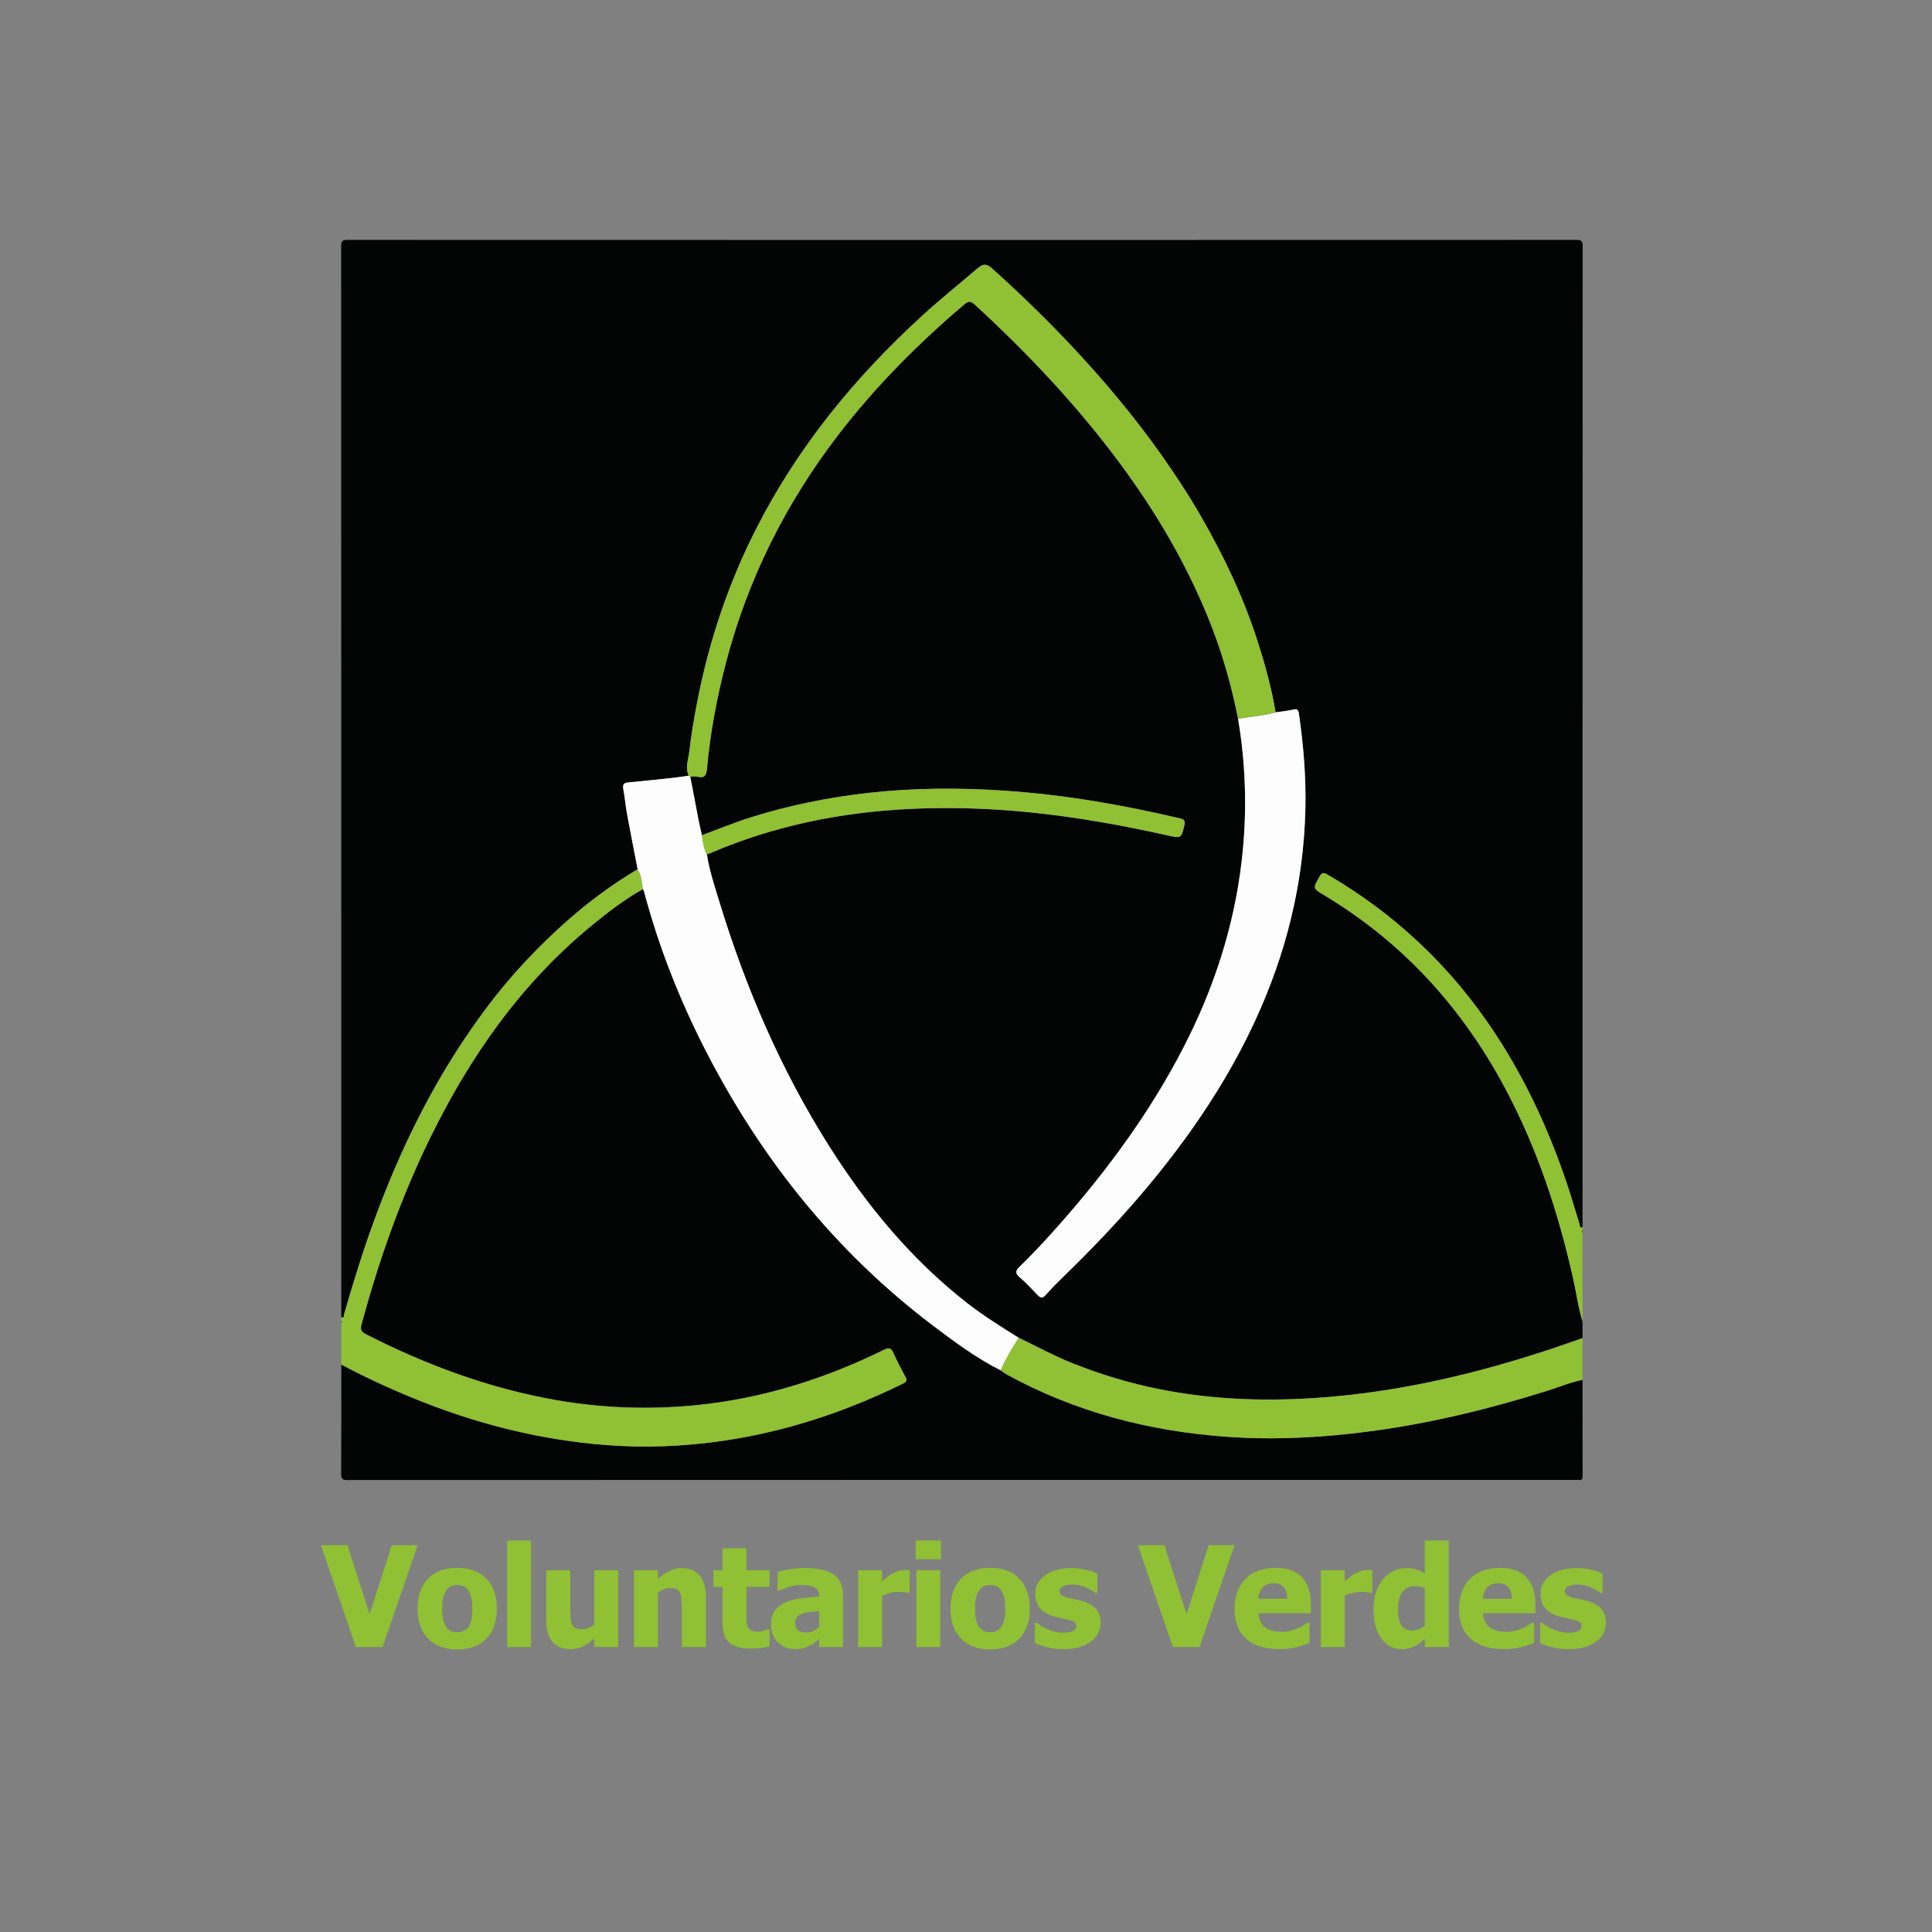 <?xml version="1.0" encoding="utf-8"?>
<!-- Generator: Adobe Illustrator 17.0.0, SVG Export Plug-In . SVG Version: 6.00 Build 0)  -->
<!DOCTYPE svg PUBLIC "-//W3C//DTD SVG 1.1//EN" "http://www.w3.org/Graphics/SVG/1.1/DTD/svg11.dtd">
<svg version="1.1" id="Capa_1" xmlns="http://www.w3.org/2000/svg" xmlns:xlink="http://www.w3.org/1999/xlink" x="0px" y="0px"
	 width="400px" height="400px" viewBox="0 0 400 400" enable-background="new 0 0 400 400" xml:space="preserve">
<rect x="0" y="0" width="400" height="400" fill="#808080" stroke="none"/>
<g>
	<path fill="#030505" d="M70.657,272.727c0-73.913,0.003-147.825-0.027-221.738c0-1.079,0.243-1.322,1.322-1.322
		c84.801,0.029,169.601,0.029,254.402,0c1.079,0,1.322,0.243,1.322,1.322c-0.03,67.677-0.027,135.355-0.027,203.032
		c-0.673,0.405-0.518-0.251-0.597-0.502c-0.67-2.139-1.289-4.295-1.974-6.429c-3.743-11.662-8.718-22.753-15.453-33.012
		c-4.537-6.911-9.784-13.241-15.816-18.903c-5.786-5.431-12.118-10.129-18.988-14.111c-0.836-0.485-1.166-0.377-1.627,0.433
		c-1.392,2.449-1.421,2.42,0.959,3.846c16.371,9.812,28.686,23.42,37.599,40.206c6.52,12.281,10.826,25.351,13.892,38.869
		c0.692,3.052,1.086,6.169,2.005,9.171c0,1.151,0,2.302,0,3.453c-0.315,0.11-0.63,0.22-0.944,0.331
		c-17.846,6.334-36.075,10.931-55.054,12.111c-10.633,0.661-21.203,0.22-31.67-1.88c-6.188-1.242-12.207-3.062-18.068-5.411
		c-3.774-1.513-7.332-3.472-10.996-5.213c-3.646-2.289-7.304-4.558-10.704-7.213c-11.545-9.016-20.721-20.123-28.515-32.426
		c-9.979-15.751-17.28-32.724-22.724-50.518c-1.001-3.273-2.089-6.532-2.626-9.932c0.357-0.138,0.718-0.265,1.07-0.414
		c13.038-5.548,26.709-8.299,40.799-8.994c8.429-0.416,16.856-0.132,25.269,0.724c9.481,0.966,18.829,2.655,28.118,4.718
		c3.009,0.668,2.95,0.687,3.613-2.074c0.216-0.899-0.045-1.209-0.836-1.395c-12.023-2.834-24.169-4.947-36.5-5.763
		c-9.38-0.621-18.764-0.585-28.135,0.473c-8.281,0.935-16.394,2.575-24.344,5.072c-3.419,1.074-6.717,2.465-10.08,3.684
		c-0.236-1.066-0.494-2.128-0.703-3.2c-0.581-2.982-1.142-5.968-1.71-8.953c0.526,0.013,1.072-0.059,1.574,0.056
		c1.406,0.322,1.769-0.328,1.884-1.613c0.669-7.437,2.043-14.753,3.928-21.977c4.528-17.354,12.397-33.056,23.307-47.263
		c7.65-9.962,16.463-18.794,26.012-26.925c0.901-0.767,1.382-0.742,2.233,0.041c11.028,10.146,21.277,20.998,30.193,33.071
		c7.278,9.855,13.458,20.338,18.083,31.703c2.759,6.778,4.801,13.774,6.207,20.956c1.515,8.978,1.847,18.009,0.998,27.064
		c-1.27,13.552-5.106,26.378-11.098,38.589c-6.515,13.277-14.987,25.225-24.586,36.41c-3.369,3.926-6.841,7.767-10.55,11.377
		c-0.922,0.898-0.924,1.377,0.036,2.202c1.305,1.121,2.492,2.385,3.676,3.639c0.613,0.649,1.017,0.771,1.687,0.014
		c1.269-1.432,2.63-2.787,4.004-4.121c7.913-7.685,15.383-15.767,22.099-24.527c6.708-8.751,12.576-18.017,17.218-28.039
		c6.445-13.915,10.081-28.494,10.448-43.855c0.159-6.673-0.389-13.298-1.348-19.896c-0.105-0.721-0.383-0.938-1.148-0.765
		c-1.205,0.273-2.445,0.39-3.67,0.574c-0.82-5.003-2.175-9.871-3.718-14.69c-2.908-9.087-6.981-17.652-11.737-25.9
		c-2.53-4.388-5.305-8.624-8.23-12.759c-5.514-7.796-11.631-15.102-18.145-22.071c-5.368-5.743-11.005-11.221-16.856-16.475
		c-1.007-0.904-1.743-1.12-2.958-0.082c-3.862,3.296-7.823,6.471-11.573,9.905c-13.893,12.722-25.663,27.079-34.257,43.939
		c-5.843,11.464-9.879,23.528-12.305,36.141c-0.65,3.377-1.222,6.777-1.615,10.191c-0.185,1.61-0.894,3.267-0.106,4.917
		c-1.127,0.155-2.25,0.339-3.38,0.461c-3.043,0.327-6.087,0.637-9.133,0.93c-0.874,0.084-1.221,0.398-1.039,1.355
		c0.322,1.689,0.455,3.413,0.765,5.104c0.705,3.847,1.47,7.683,2.21,11.523c-8.959,5.291-16.708,12.051-23.76,19.643
		c-3.939,4.24-7.483,8.802-10.779,13.559c-8.461,12.207-14.855,25.456-19.963,39.365c-2.354,6.411-4.361,12.93-6.256,19.487
		C71.179,272.317,71.381,272.954,70.657,272.727z"/>
	<path fill="#030505" d="M327.649,285.677c0,6.616-0.011,13.232,0.017,19.848c0.003,0.695-0.126,1.026-0.871,0.877
		c-0.138-0.028-0.287-0.004-0.431-0.004c-84.808,0-169.616-0.003-254.424,0.029c-1.107,0-1.316-0.283-1.309-1.335
		c0.049-7.526,0.026-15.053,0.026-22.58c5.612,2.989,11.393,5.605,17.316,7.921c12.04,4.709,24.475,7.719,37.37,8.737
		c8.15,0.643,16.287,0.312,24.368-0.87c13.051-1.909,25.421-6.016,37.237-11.845c0.704-0.347,0.925-0.627,0.51-1.386
		c-0.891-1.63-1.741-3.287-2.503-4.981c-0.462-1.027-0.908-1.125-1.931-0.624c-12.28,6.022-25.135,10.09-38.805,11.459
		c-9.74,0.975-19.418,0.638-29.046-1.04c-13.854-2.414-26.876-7.26-39.376-13.616c-0.999-0.508-1.248-0.996-0.946-2.105
		c3.565-13.115,8.042-25.895,13.992-38.129c8.345-17.158,19.062-32.528,33.985-44.684c3.261-2.657,6.598-5.219,10.287-7.276
		c0.08,0.173,0.188,0.339,0.236,0.52c3.041,11.476,7.38,22.462,12.795,33.004c11.498,22.388,26.881,41.606,47.021,56.853
		c4.457,3.374,8.96,6.706,13.977,9.246c0.432,0.293,0.843,0.623,1.298,0.873c14.188,7.786,29.465,11.746,45.53,12.897
		c10.071,0.722,20.102,0.159,30.088-1.183c12.378-1.664,24.466-4.625,36.372-8.367C322.835,287.161,325.166,286.173,327.649,285.677
		z"/>
	<path fill="#90C034" d="M133.116,184.072c-3.689,2.057-7.026,4.62-10.287,7.276c-14.923,12.157-25.641,27.526-33.985,44.684
		c-5.95,12.234-10.427,25.014-13.992,38.129c-0.301,1.109-0.052,1.597,0.946,2.105c12.5,6.356,25.522,11.202,39.376,13.616
		c9.627,1.677,19.306,2.015,29.046,1.04c13.67-1.369,26.525-5.437,38.805-11.459c1.023-0.501,1.469-0.403,1.931,0.624
		c0.762,1.693,1.612,3.351,2.503,4.981c0.415,0.759,0.194,1.039-0.51,1.386c-11.816,5.829-24.186,9.936-37.237,11.845
		c-8.081,1.182-16.218,1.513-24.368,0.87c-12.895-1.018-25.33-4.028-37.37-8.737c-5.923-2.317-11.704-4.932-17.316-7.921
		c0-2.878,0-5.756,0-8.634c0.056-0.084,0.112-0.168,0.168-0.252c-0.056-0.012-0.112-0.024-0.168-0.036c0-0.288,0-0.576,0-0.863
		c0.724,0.227,0.522-0.41,0.606-0.7c1.895-6.557,3.901-13.076,6.256-19.487c5.108-13.909,11.502-27.158,19.963-39.365
		c3.297-4.757,6.841-9.318,10.779-13.559c7.052-7.592,14.801-14.352,23.759-19.642C132.847,181.217,132.892,182.668,133.116,184.072
		z"/>
	<path fill="#90C034" d="M327.649,285.677c-2.483,0.496-4.814,1.484-7.217,2.239c-11.906,3.741-23.994,6.702-36.372,8.367
		c-9.986,1.343-20.017,1.905-30.088,1.183c-16.065-1.152-31.342-5.112-45.53-12.897c-0.455-0.25-0.866-0.58-1.296-0.873
		c1.065-2.347,2.335-4.577,3.771-6.715c3.664,1.741,7.222,3.7,10.996,5.213c5.861,2.349,11.88,4.17,18.068,5.411
		c10.467,2.1,21.038,2.541,31.67,1.88c18.979-1.18,37.208-5.777,55.054-12.111c0.314-0.111,0.629-0.221,0.944-0.331
		C327.649,279.921,327.649,282.799,327.649,285.677z"/>
	<path fill="#90C034" d="M327.649,273.59c-0.919-3.002-1.312-6.119-2.005-9.171c-3.067-13.518-7.372-26.589-13.892-38.869
		c-8.913-16.787-21.228-30.394-37.599-40.206c-2.38-1.427-2.351-1.398-0.959-3.846c0.461-0.81,0.791-0.918,1.627-0.433
		c6.87,3.981,13.202,8.679,18.988,14.111c6.032,5.662,11.279,11.992,15.816,18.903c6.735,10.259,11.71,21.35,15.453,33.012
		c0.685,2.134,1.304,4.29,1.974,6.429c0.079,0.251-0.076,0.908,0.597,0.502c0,0.288,0,0.576,0,0.863
		c-0.06,0.012-0.119,0.024-0.179,0.036c0.06,0.084,0.119,0.168,0.179,0.252C327.649,261.311,327.649,267.451,327.649,273.59z"/>
	<path fill="#030505" d="M327.649,255.172c-0.06-0.084-0.119-0.168-0.179-0.252c0.06-0.012,0.119-0.024,0.179-0.036
		C327.649,254.98,327.649,255.076,327.649,255.172z"/>
	<path fill="#030505" d="M70.657,273.59c0.056,0.012,0.112,0.024,0.168,0.036c-0.056,0.084-0.112,0.168-0.168,0.252
		C70.657,273.782,70.657,273.686,70.657,273.59z"/>
	<path fill="#FDFDFD" d="M210.917,276.981c-1.436,2.137-2.706,4.368-3.771,6.715c-5.019-2.54-9.522-5.872-13.979-9.247
		c-20.14-15.248-35.522-34.466-47.021-56.853c-5.414-10.542-9.753-21.528-12.795-33.004c-0.048-0.182-0.156-0.347-0.236-0.52
		c-0.224-1.403-0.268-2.855-1.095-4.097c-0.74-3.841-1.505-7.677-2.21-11.524c-0.31-1.691-0.443-3.415-0.765-5.104
		c-0.182-0.957,0.165-1.271,1.039-1.355c3.046-0.293,6.09-0.604,9.133-0.93c1.13-0.121,2.254-0.305,3.38-0.461
		c0.104,0.056,0.207,0.113,0.311,0.169c0.569,2.985,1.129,5.971,1.71,8.953c0.209,1.072,0.467,2.134,0.703,3.2
		c0.205,1.359,0.349,2.733,1.026,3.969c0.537,3.4,1.625,6.66,2.626,9.932c5.444,17.794,12.745,34.767,22.724,50.518
		c7.794,12.303,16.971,23.41,28.515,32.426C203.613,272.423,207.271,274.692,210.917,276.981z"/>
	<path fill="#FDFDFD" d="M264.097,147.484c1.225-0.183,2.465-0.301,3.67-0.574c0.765-0.173,1.043,0.043,1.148,0.765
		c0.959,6.598,1.507,13.223,1.348,19.896c-0.366,15.361-4.002,29.94-10.448,43.855c-4.642,10.023-10.51,19.289-17.218,28.039
		c-6.716,8.761-14.186,16.843-22.099,24.527c-1.374,1.334-2.735,2.689-4.004,4.121c-0.671,0.757-1.075,0.635-1.687-0.014
		c-1.184-1.254-2.371-2.518-3.676-3.639c-0.96-0.825-0.958-1.304-0.036-2.202c3.708-3.61,7.18-7.451,10.55-11.377
		c9.599-11.186,18.07-23.133,24.586-36.41c5.992-12.212,9.828-25.038,11.098-38.589c0.849-9.055,0.516-18.087-0.998-27.065
		C258.916,148.357,261.559,148.224,264.097,147.484z"/>
	<path fill="#90C034" d="M264.097,147.484c-2.538,0.74-5.181,0.873-7.767,1.333c-1.405-7.181-3.448-14.177-6.207-20.955
		c-4.625-11.365-10.806-21.847-18.083-31.703c-8.915-12.073-19.165-22.925-30.193-33.071c-0.851-0.783-1.332-0.808-2.233-0.041
		c-9.549,8.131-18.362,16.963-26.012,26.925c-10.91,14.206-18.779,29.909-23.307,47.263c-1.885,7.224-3.259,14.54-3.928,21.977
		c-0.116,1.285-0.478,1.935-1.884,1.613c-0.503-0.115-1.048-0.043-1.574-0.056c-0.103-0.057-0.207-0.113-0.311-0.169
		c-0.788-1.65-0.079-3.307,0.106-4.917c0.393-3.414,0.965-6.814,1.615-10.191c2.426-12.613,6.463-24.677,12.305-36.141
		c8.593-16.861,20.363-31.217,34.257-43.939c3.749-3.433,7.711-6.608,11.573-9.905c1.216-1.038,1.952-0.822,2.958,0.082
		c5.851,5.254,11.488,10.732,16.856,16.475c6.514,6.969,12.631,14.275,18.145,22.071c2.925,4.135,5.7,8.371,8.23,12.759
		c4.756,8.249,8.829,16.813,11.737,25.9C261.921,137.613,263.277,142.481,264.097,147.484z"/>
	<path fill="#90C034" d="M146.347,176.892c-0.676-1.237-0.821-2.611-1.026-3.969c3.362-1.22,6.66-2.61,10.079-3.684
		c7.95-2.498,16.062-4.137,24.344-5.072c9.372-1.058,18.755-1.094,28.135-0.473c12.331,0.816,24.477,2.929,36.5,5.763
		c0.791,0.186,1.052,0.496,0.836,1.395c-0.662,2.761-0.604,2.742-3.613,2.074c-9.29-2.063-18.638-3.752-28.118-4.718
		c-8.413-0.857-16.84-1.141-25.269-0.724c-14.09,0.696-27.761,3.447-40.799,8.994C147.066,176.627,146.704,176.754,146.347,176.892z
		"/>
</g>
<g>
	<path fill="#90C034" d="M86.463,319.917l-7.25,21.084H73.69l-7.25-21.084h5.494l4.588,14.287l4.588-14.287H86.463z"/>
	<path fill="#90C034" d="M102.876,333.058c0,2.614-0.715,4.675-2.146,6.181c-1.43,1.506-3.453,2.259-6.067,2.259
		c-2.596,0-4.614-0.753-6.054-2.259c-1.439-1.506-2.159-3.566-2.159-6.181c0-2.644,0.72-4.714,2.159-6.21
		c1.44-1.496,3.458-2.244,6.054-2.244c2.605,0,4.625,0.753,6.061,2.259S102.876,330.433,102.876,333.058z M97.793,333.085
		c0-0.943-0.078-1.729-0.234-2.357c-0.155-0.628-0.37-1.13-0.644-1.508c-0.292-0.396-0.623-0.673-0.991-0.828
		c-0.368-0.156-0.788-0.234-1.26-0.234c-0.444,0-0.845,0.069-1.204,0.206s-0.689,0.398-0.991,0.786
		c-0.283,0.367-0.51,0.873-0.68,1.515s-0.255,1.449-0.255,2.421c0,0.973,0.08,1.759,0.241,2.358s0.368,1.078,0.623,1.437
		c0.264,0.369,0.595,0.638,0.991,0.808s0.835,0.255,1.317,0.255c0.396,0,0.8-0.085,1.21-0.255c0.411-0.17,0.739-0.425,0.984-0.765
		c0.292-0.406,0.515-0.895,0.666-1.466S97.793,334.096,97.793,333.085z"/>
	<path fill="#90C034" d="M109.945,341.001h-4.957v-22.033h4.957V341.001z"/>
	<path fill="#90C034" d="M127.986,341.001h-4.955v-1.756c-0.859,0.718-1.647,1.263-2.365,1.636s-1.572,0.56-2.563,0.56
		c-1.577,0-2.807-0.498-3.689-1.494s-1.324-2.495-1.324-4.496v-10.352h4.984v7.888c0,0.821,0.021,1.491,0.064,2.011
		c0.042,0.52,0.144,0.958,0.305,1.316c0.15,0.331,0.384,0.581,0.7,0.751s0.758,0.255,1.324,0.255c0.35,0,0.763-0.085,1.239-0.255
		s0.918-0.401,1.324-0.694v-11.271h4.955V341.001z"/>
	<path fill="#90C034" d="M146.156,341.001h-4.984v-7.887c0-0.643-0.026-1.282-0.078-1.919c-0.052-0.638-0.148-1.107-0.29-1.409
		c-0.17-0.358-0.415-0.616-0.736-0.771c-0.321-0.156-0.75-0.234-1.289-0.234c-0.405,0-0.816,0.076-1.231,0.227
		c-0.415,0.151-0.859,0.393-1.331,0.723v11.271h-4.956v-15.902h4.956v1.756c0.812-0.688,1.603-1.227,2.372-1.613
		c0.77-0.388,1.621-0.581,2.556-0.581c1.624,0,2.865,0.512,3.725,1.536c0.858,1.024,1.288,2.509,1.288,4.453V341.001z"/>
	<path fill="#90C034" d="M155.39,341.313c-2.021,0-3.49-0.415-4.411-1.246c-0.92-0.831-1.38-2.19-1.38-4.078v-7.435h-1.898v-3.455
		h1.898v-4.545h4.955v4.545h4.772v3.455h-4.772v5.637c0,0.557,0.005,1.043,0.015,1.458s0.085,0.788,0.227,1.118
		c0.132,0.331,0.366,0.593,0.701,0.786s0.823,0.29,1.466,0.29c0.264,0,0.61-0.057,1.04-0.17s0.729-0.217,0.899-0.311h0.425v3.497
		c-0.538,0.142-1.109,0.253-1.714,0.333C157.009,341.272,156.268,341.313,155.39,341.313z"/>
	<path fill="#90C034" d="M169.594,339.315c-0.34,0.283-0.644,0.539-0.913,0.766c-0.269,0.227-0.63,0.453-1.083,0.68
		c-0.443,0.217-0.876,0.382-1.296,0.495s-1.008,0.17-1.763,0.17c-1.406,0-2.575-0.472-3.505-1.416s-1.395-2.134-1.395-3.568
		c0-1.18,0.236-2.134,0.708-2.86s1.151-1.303,2.039-1.728c0.896-0.435,1.969-0.736,3.215-0.906s2.586-0.302,4.021-0.396v-0.085
		c0-0.878-0.324-1.484-0.971-1.819s-1.616-0.503-2.91-0.503c-0.585,0-1.27,0.106-2.053,0.318c-0.783,0.213-1.548,0.484-2.294,0.814
		h-0.425v-3.838c0.491-0.141,1.284-0.309,2.379-0.502s2.199-0.291,3.313-0.291c2.737,0,4.731,0.456,5.982,1.367
		s1.876,2.301,1.876,4.17v10.818h-4.928V339.315z M169.594,336.853v-3.314c-0.84,0.086-1.52,0.158-2.039,0.22
		c-0.519,0.062-1.028,0.182-1.529,0.361c-0.434,0.151-0.771,0.38-1.012,0.687c-0.241,0.307-0.361,0.715-0.361,1.225
		c0,0.746,0.2,1.259,0.602,1.537s0.994,0.418,1.777,0.418c0.435,0,0.878-0.1,1.331-0.298S169.227,337.211,169.594,336.853z"/>
	<path fill="#90C034" d="M188.344,329.786h-0.41c-0.189-0.066-0.463-0.115-0.822-0.148c-0.358-0.033-0.755-0.05-1.189-0.05
		c-0.519,0-1.063,0.075-1.635,0.227s-1.126,0.33-1.664,0.538v10.648h-4.956v-15.902h4.956v2.28c0.227-0.208,0.54-0.47,0.941-0.786
		s0.768-0.568,1.098-0.758c0.358-0.217,0.776-0.403,1.253-0.559c0.477-0.156,0.928-0.234,1.353-0.234c0.16,0,0.34,0.005,0.538,0.015
		s0.378,0.023,0.538,0.042V329.786z"/>
	<path fill="#90C034" d="M194.818,322.833h-5.239v-3.865h5.239V322.833z M194.676,341.001h-4.956v-15.902h4.956V341.001z"/>
	<path fill="#90C034" d="M213.213,333.058c0,2.614-0.715,4.675-2.146,6.181c-1.43,1.506-3.452,2.259-6.067,2.259
		c-2.596,0-4.614-0.753-6.053-2.259s-2.159-3.566-2.159-6.181c0-2.644,0.72-4.714,2.159-6.21s3.458-2.244,6.053-2.244
		c2.605,0,4.626,0.753,6.061,2.259S213.213,330.433,213.213,333.058z M208.129,333.085c0-0.943-0.077-1.729-0.233-2.357
		c-0.155-0.628-0.37-1.13-0.644-1.508c-0.293-0.396-0.623-0.673-0.992-0.828c-0.367-0.156-0.788-0.234-1.26-0.234
		c-0.443,0-0.845,0.069-1.203,0.206c-0.359,0.137-0.689,0.398-0.992,0.786c-0.283,0.367-0.51,0.873-0.68,1.515
		s-0.254,1.449-0.254,2.421c0,0.973,0.08,1.759,0.24,2.358s0.368,1.078,0.623,1.437c0.265,0.369,0.595,0.638,0.991,0.808
		s0.835,0.255,1.317,0.255c0.396,0,0.8-0.085,1.21-0.255c0.411-0.17,0.739-0.425,0.984-0.765c0.293-0.406,0.515-0.895,0.665-1.466
		C208.054,334.886,208.129,334.096,208.129,333.085z"/>
	<path fill="#90C034" d="M220.168,341.44c-1.171,0-2.277-0.128-3.32-0.383s-1.904-0.553-2.584-0.893v-4.191h0.41
		c0.236,0.18,0.505,0.378,0.807,0.596c0.303,0.217,0.723,0.443,1.261,0.68c0.463,0.217,0.984,0.403,1.564,0.559
		c0.581,0.156,1.211,0.234,1.891,0.234c0.698,0,1.314-0.109,1.848-0.326s0.8-0.562,0.8-1.033c0-0.369-0.122-0.647-0.367-0.836
		c-0.246-0.188-0.723-0.368-1.431-0.538c-0.378-0.095-0.854-0.196-1.431-0.305c-0.575-0.108-1.085-0.233-1.529-0.375
		c-1.246-0.387-2.183-0.961-2.811-1.721s-0.941-1.758-0.941-2.995c0-0.707,0.163-1.375,0.488-2.003
		c0.326-0.628,0.805-1.188,1.438-1.679c0.633-0.48,1.414-0.863,2.344-1.146s1.979-0.425,3.15-0.425c1.114,0,2.139,0.111,3.072,0.333
		c0.936,0.222,1.724,0.488,2.365,0.8v4.021h-0.396c-0.17-0.132-0.439-0.31-0.807-0.531c-0.369-0.222-0.728-0.413-1.076-0.573
		c-0.416-0.188-0.881-0.345-1.396-0.467c-0.515-0.123-1.04-0.185-1.579-0.185c-0.717,0-1.323,0.123-1.819,0.368
		c-0.495,0.245-0.743,0.571-0.743,0.977c0,0.359,0.123,0.643,0.368,0.85c0.245,0.208,0.778,0.411,1.601,0.609
		c0.424,0.104,0.913,0.205,1.465,0.305c0.553,0.099,1.084,0.233,1.594,0.403c1.142,0.368,2.008,0.908,2.598,1.621
		s0.885,1.659,0.885,2.839c0,0.746-0.174,1.457-0.523,2.132s-0.845,1.243-1.486,1.706c-0.68,0.5-1.48,0.888-2.4,1.161
		C222.554,341.303,221.452,341.44,220.168,341.44z"/>
	<path fill="#90C034" d="M255.601,319.917l-7.25,21.084h-5.522l-7.25-21.084h5.494l4.588,14.287l4.588-14.287H255.601z"/>
	<path fill="#90C034" d="M264.891,341.426c-3.002,0-5.303-0.718-6.902-2.152c-1.601-1.435-2.4-3.479-2.4-6.132
		c0-2.596,0.746-4.668,2.237-6.216s3.578-2.322,6.259-2.322c2.436,0,4.267,0.656,5.494,1.968c1.228,1.313,1.841,3.191,1.841,5.637
		v1.783h-10.86c0.047,0.736,0.202,1.353,0.467,1.849c0.265,0.495,0.613,0.89,1.048,1.183c0.425,0.292,0.921,0.502,1.487,0.63
		c0.566,0.127,1.185,0.19,1.854,0.19c0.576,0,1.143-0.063,1.699-0.19c0.557-0.128,1.066-0.295,1.529-0.503
		c0.406-0.18,0.781-0.373,1.126-0.58c0.345-0.208,0.625-0.393,0.842-0.553h0.524v4.092c-0.406,0.161-0.776,0.31-1.111,0.446
		s-0.796,0.276-1.381,0.418c-0.538,0.142-1.093,0.253-1.664,0.333S265.713,341.426,264.891,341.426z M266.533,331.004
		c-0.027-1.048-0.271-1.846-0.729-2.394c-0.458-0.547-1.159-0.82-2.104-0.82c-0.963,0-1.715,0.287-2.258,0.863
		s-0.843,1.359-0.899,2.351H266.533z"/>
	<path fill="#90C034" d="M284.123,329.786h-0.41c-0.189-0.066-0.463-0.115-0.822-0.148c-0.358-0.033-0.755-0.05-1.189-0.05
		c-0.519,0-1.063,0.075-1.635,0.227s-1.126,0.33-1.664,0.538v10.648h-4.956v-15.902h4.956v2.28c0.227-0.208,0.54-0.47,0.941-0.786
		s0.768-0.568,1.098-0.758c0.358-0.217,0.776-0.403,1.253-0.559c0.477-0.156,0.928-0.234,1.353-0.234c0.16,0,0.34,0.005,0.538,0.015
		s0.378,0.023,0.538,0.042V329.786z"/>
	<path fill="#90C034" d="M299.956,341.001h-4.957v-1.656c-0.32,0.264-0.687,0.547-1.097,0.85c-0.411,0.302-0.772,0.528-1.083,0.68
		c-0.396,0.188-0.789,0.33-1.176,0.424c-0.387,0.095-0.85,0.143-1.388,0.143c-1.813,0-3.247-0.751-4.305-2.252
		s-1.586-3.507-1.586-6.018c0-1.389,0.18-2.592,0.538-3.611s0.854-1.907,1.486-2.662c0.576-0.689,1.275-1.234,2.096-1.636
		c0.822-0.401,1.69-0.602,2.605-0.602c0.831,0,1.514,0.087,2.047,0.262s1.154,0.446,1.861,0.814v-6.769h4.957V341.001z
		 M294.999,336.611v-7.802c-0.245-0.123-0.566-0.225-0.963-0.305s-0.736-0.121-1.02-0.121c-1.189,0-2.083,0.416-2.683,1.246
		c-0.6,0.831-0.899,1.992-0.899,3.484c0,1.566,0.238,2.699,0.715,3.398c0.477,0.698,1.249,1.047,2.315,1.047
		c0.435,0,0.873-0.084,1.317-0.254C294.226,337.136,294.632,336.904,294.999,336.611z"/>
	<path fill="#90C034" d="M311.37,341.426c-3.002,0-5.303-0.718-6.902-2.152c-1.601-1.435-2.4-3.479-2.4-6.132
		c0-2.596,0.746-4.668,2.237-6.216s3.578-2.322,6.259-2.322c2.436,0,4.267,0.656,5.494,1.968c1.228,1.313,1.841,3.191,1.841,5.637
		v1.783h-10.86c0.047,0.736,0.202,1.353,0.467,1.849c0.265,0.495,0.613,0.89,1.048,1.183c0.425,0.292,0.921,0.502,1.487,0.63
		c0.566,0.127,1.185,0.19,1.854,0.19c0.576,0,1.143-0.063,1.699-0.19c0.557-0.128,1.066-0.295,1.529-0.503
		c0.406-0.18,0.781-0.373,1.126-0.58c0.345-0.208,0.625-0.393,0.842-0.553h0.524v4.092c-0.406,0.161-0.776,0.31-1.111,0.446
		s-0.796,0.276-1.381,0.418c-0.538,0.142-1.093,0.253-1.664,0.333S312.192,341.426,311.37,341.426z M313.013,331.004
		c-0.027-1.048-0.271-1.846-0.729-2.394c-0.458-0.547-1.159-0.82-2.104-0.82c-0.963,0-1.715,0.287-2.258,0.863
		s-0.843,1.359-0.899,2.351H313.013z"/>
	<path fill="#90C034" d="M324.769,341.44c-1.171,0-2.277-0.128-3.32-0.383s-1.904-0.553-2.584-0.893v-4.191h0.41
		c0.236,0.18,0.505,0.378,0.807,0.596c0.303,0.217,0.723,0.443,1.261,0.68c0.463,0.217,0.984,0.403,1.564,0.559
		c0.581,0.156,1.211,0.234,1.891,0.234c0.698,0,1.314-0.109,1.848-0.326s0.8-0.562,0.8-1.033c0-0.369-0.122-0.647-0.367-0.836
		c-0.246-0.188-0.723-0.368-1.431-0.538c-0.378-0.095-0.854-0.196-1.431-0.305c-0.575-0.108-1.085-0.233-1.529-0.375
		c-1.246-0.387-2.183-0.961-2.811-1.721s-0.941-1.758-0.941-2.995c0-0.707,0.163-1.375,0.488-2.003
		c0.326-0.628,0.805-1.188,1.438-1.679c0.633-0.48,1.414-0.863,2.344-1.146s1.979-0.425,3.15-0.425c1.114,0,2.139,0.111,3.072,0.333
		c0.936,0.222,1.724,0.488,2.365,0.8v4.021h-0.396c-0.17-0.132-0.439-0.31-0.807-0.531c-0.369-0.222-0.728-0.413-1.076-0.573
		c-0.416-0.188-0.881-0.345-1.396-0.467c-0.515-0.123-1.04-0.185-1.579-0.185c-0.717,0-1.323,0.123-1.819,0.368
		c-0.495,0.245-0.743,0.571-0.743,0.977c0,0.359,0.123,0.643,0.368,0.85c0.245,0.208,0.778,0.411,1.601,0.609
		c0.424,0.104,0.913,0.205,1.465,0.305c0.553,0.099,1.084,0.233,1.594,0.403c1.142,0.368,2.008,0.908,2.598,1.621
		s0.885,1.659,0.885,2.839c0,0.746-0.174,1.457-0.523,2.132s-0.845,1.243-1.486,1.706c-0.68,0.5-1.48,0.888-2.4,1.161
		C327.154,341.303,326.053,341.44,324.769,341.44z"/>
</g>
</svg>
